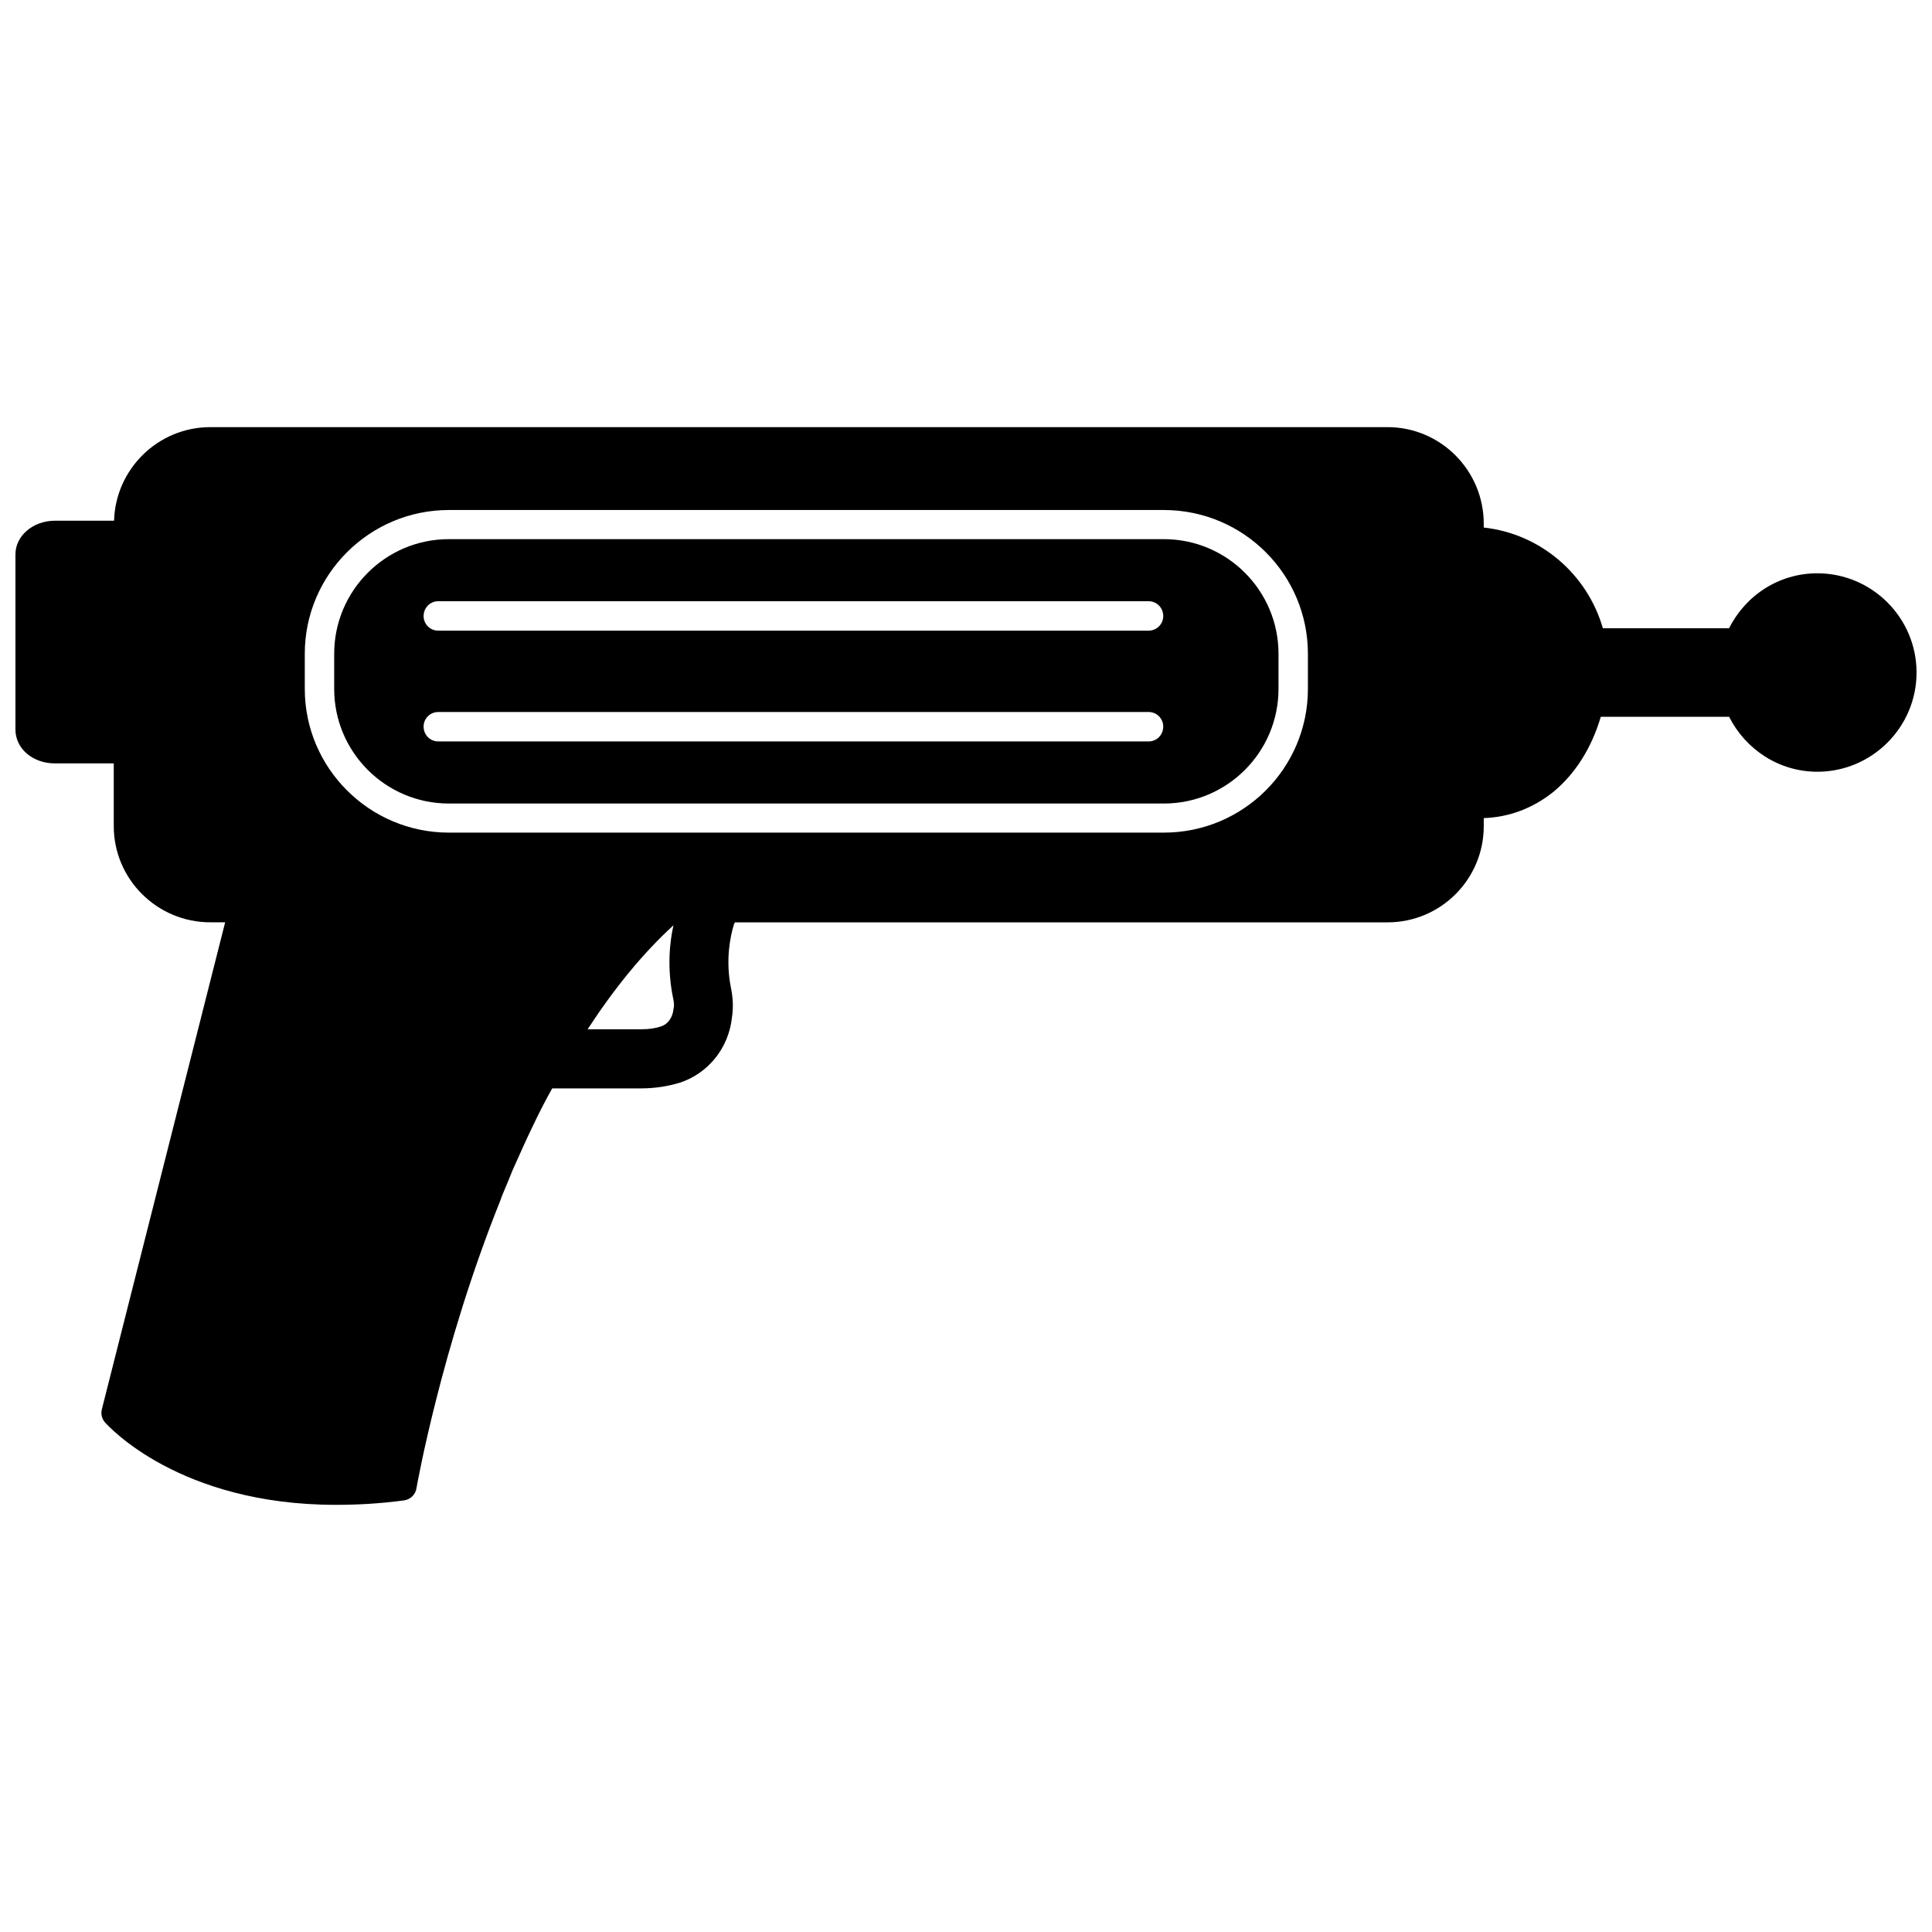 <?xml version="1.0" encoding="UTF-8"?>
<!-- Uploaded to: ICON Repo, www.svgrepo.com, Generator: ICON Repo Mixer Tools -->
<svg width="800px" height="800px" version="1.1" viewBox="144 144 512 512" xmlns="http://www.w3.org/2000/svg">
 <defs>
  <clipPath id="a">
   <path d="m148.09 257h503.81v286h-503.81z"/>
  </clipPath>
 </defs>
 <g clip-path="url(#a)">
  <path d="m625.61 295.93c-10.234 0-19.051 5.902-23.379 14.562h-33.457c-4.094-14.25-16.453-25.031-31.566-26.688v-1.023c0-14.09-11.414-25.586-25.504-25.586l-311.97 0.004c-13.855 0-25.113 11.098-25.504 24.797h-15.668c-5.824 0-10.469 4.016-10.469 8.895v46.445c0 5.039 4.566 8.973 10.469 8.973h15.586v16.609c0 14.09 11.492 25.504 25.586 25.504h3.938l-32.672 129.03c-0.316 1.258 0 2.519 0.789 3.465 0.945 1.023 19.68 21.883 61.246 21.883 5.59 0 11.652-0.316 18.027-1.18 1.73-0.234 3.07-1.574 3.305-3.227 0.078-0.395 6.535-37.234 22.277-76.359 0.234-0.789 0.629-1.652 0.945-2.441 0.789-1.812 1.496-3.621 2.203-5.352 1.969-4.41 3.777-8.5 5.668-12.359 1.418-2.992 3.07-6.219 4.879-9.445h23.539c3.699 0 7.086-0.551 10.234-1.496 7.559-2.441 12.988-9.211 13.855-17.238 0.395-2.519 0.316-5.117-0.234-7.793-1.574-7.715-0.078-14.012 0.629-16.453 0.156-0.551 0.234-0.789 0.395-1.023h172.95c14.09 0 25.504-11.414 25.504-25.504v-2.125c6.769-0.234 12.988-2.598 18.422-6.926 5.824-4.801 10.156-11.652 12.594-19.918h34.008c4.328 8.582 13.145 14.562 23.379 14.562 14.484 0 26.293-11.809 26.293-26.293 0-14.488-11.809-26.297-26.293-26.297zm-135 30.621c0 21.02-17.082 38.102-38.18 38.102h-189.48c-21.02 0-38.18-17.082-38.18-38.102v-9.289c0-21.02 17.16-38.102 38.18-38.102h189.48c21.098 0 38.18 17.082 38.18 38.102zm-168.14 82.422c0.156 0.945 0.234 1.574 0 2.519-0.234 2.203-1.496 3.938-3.227 4.488-1.574 0.551-3.227 0.789-5.352 0.789h-14.168c7.086-10.863 14.641-20.152 22.75-27.551-0.949 4.246-1.816 11.254-0.004 19.754z"/>
 </g>
 <path d="m452.43 286.88h-189.48c-16.766 0-30.387 13.617-30.387 30.387v9.289c0 16.766 13.617 30.387 30.387 30.387h189.48c16.766 0 30.387-13.617 30.387-30.387v-9.289c0-16.77-13.617-30.387-30.387-30.387zm-4.016 53.605h-188.3c-2.125 0-3.856-1.73-3.856-3.938 0-2.125 1.73-3.856 3.856-3.856h188.3c2.125 0 3.856 1.73 3.856 3.856 0.004 2.207-1.73 3.938-3.856 3.938zm0-29.359h-188.3c-2.125 0-3.856-1.73-3.856-3.856 0-2.203 1.73-3.938 3.856-3.938h188.3c2.125 0 3.856 1.73 3.856 3.938 0.004 2.121-1.73 3.856-3.856 3.856z"/>
</svg>
